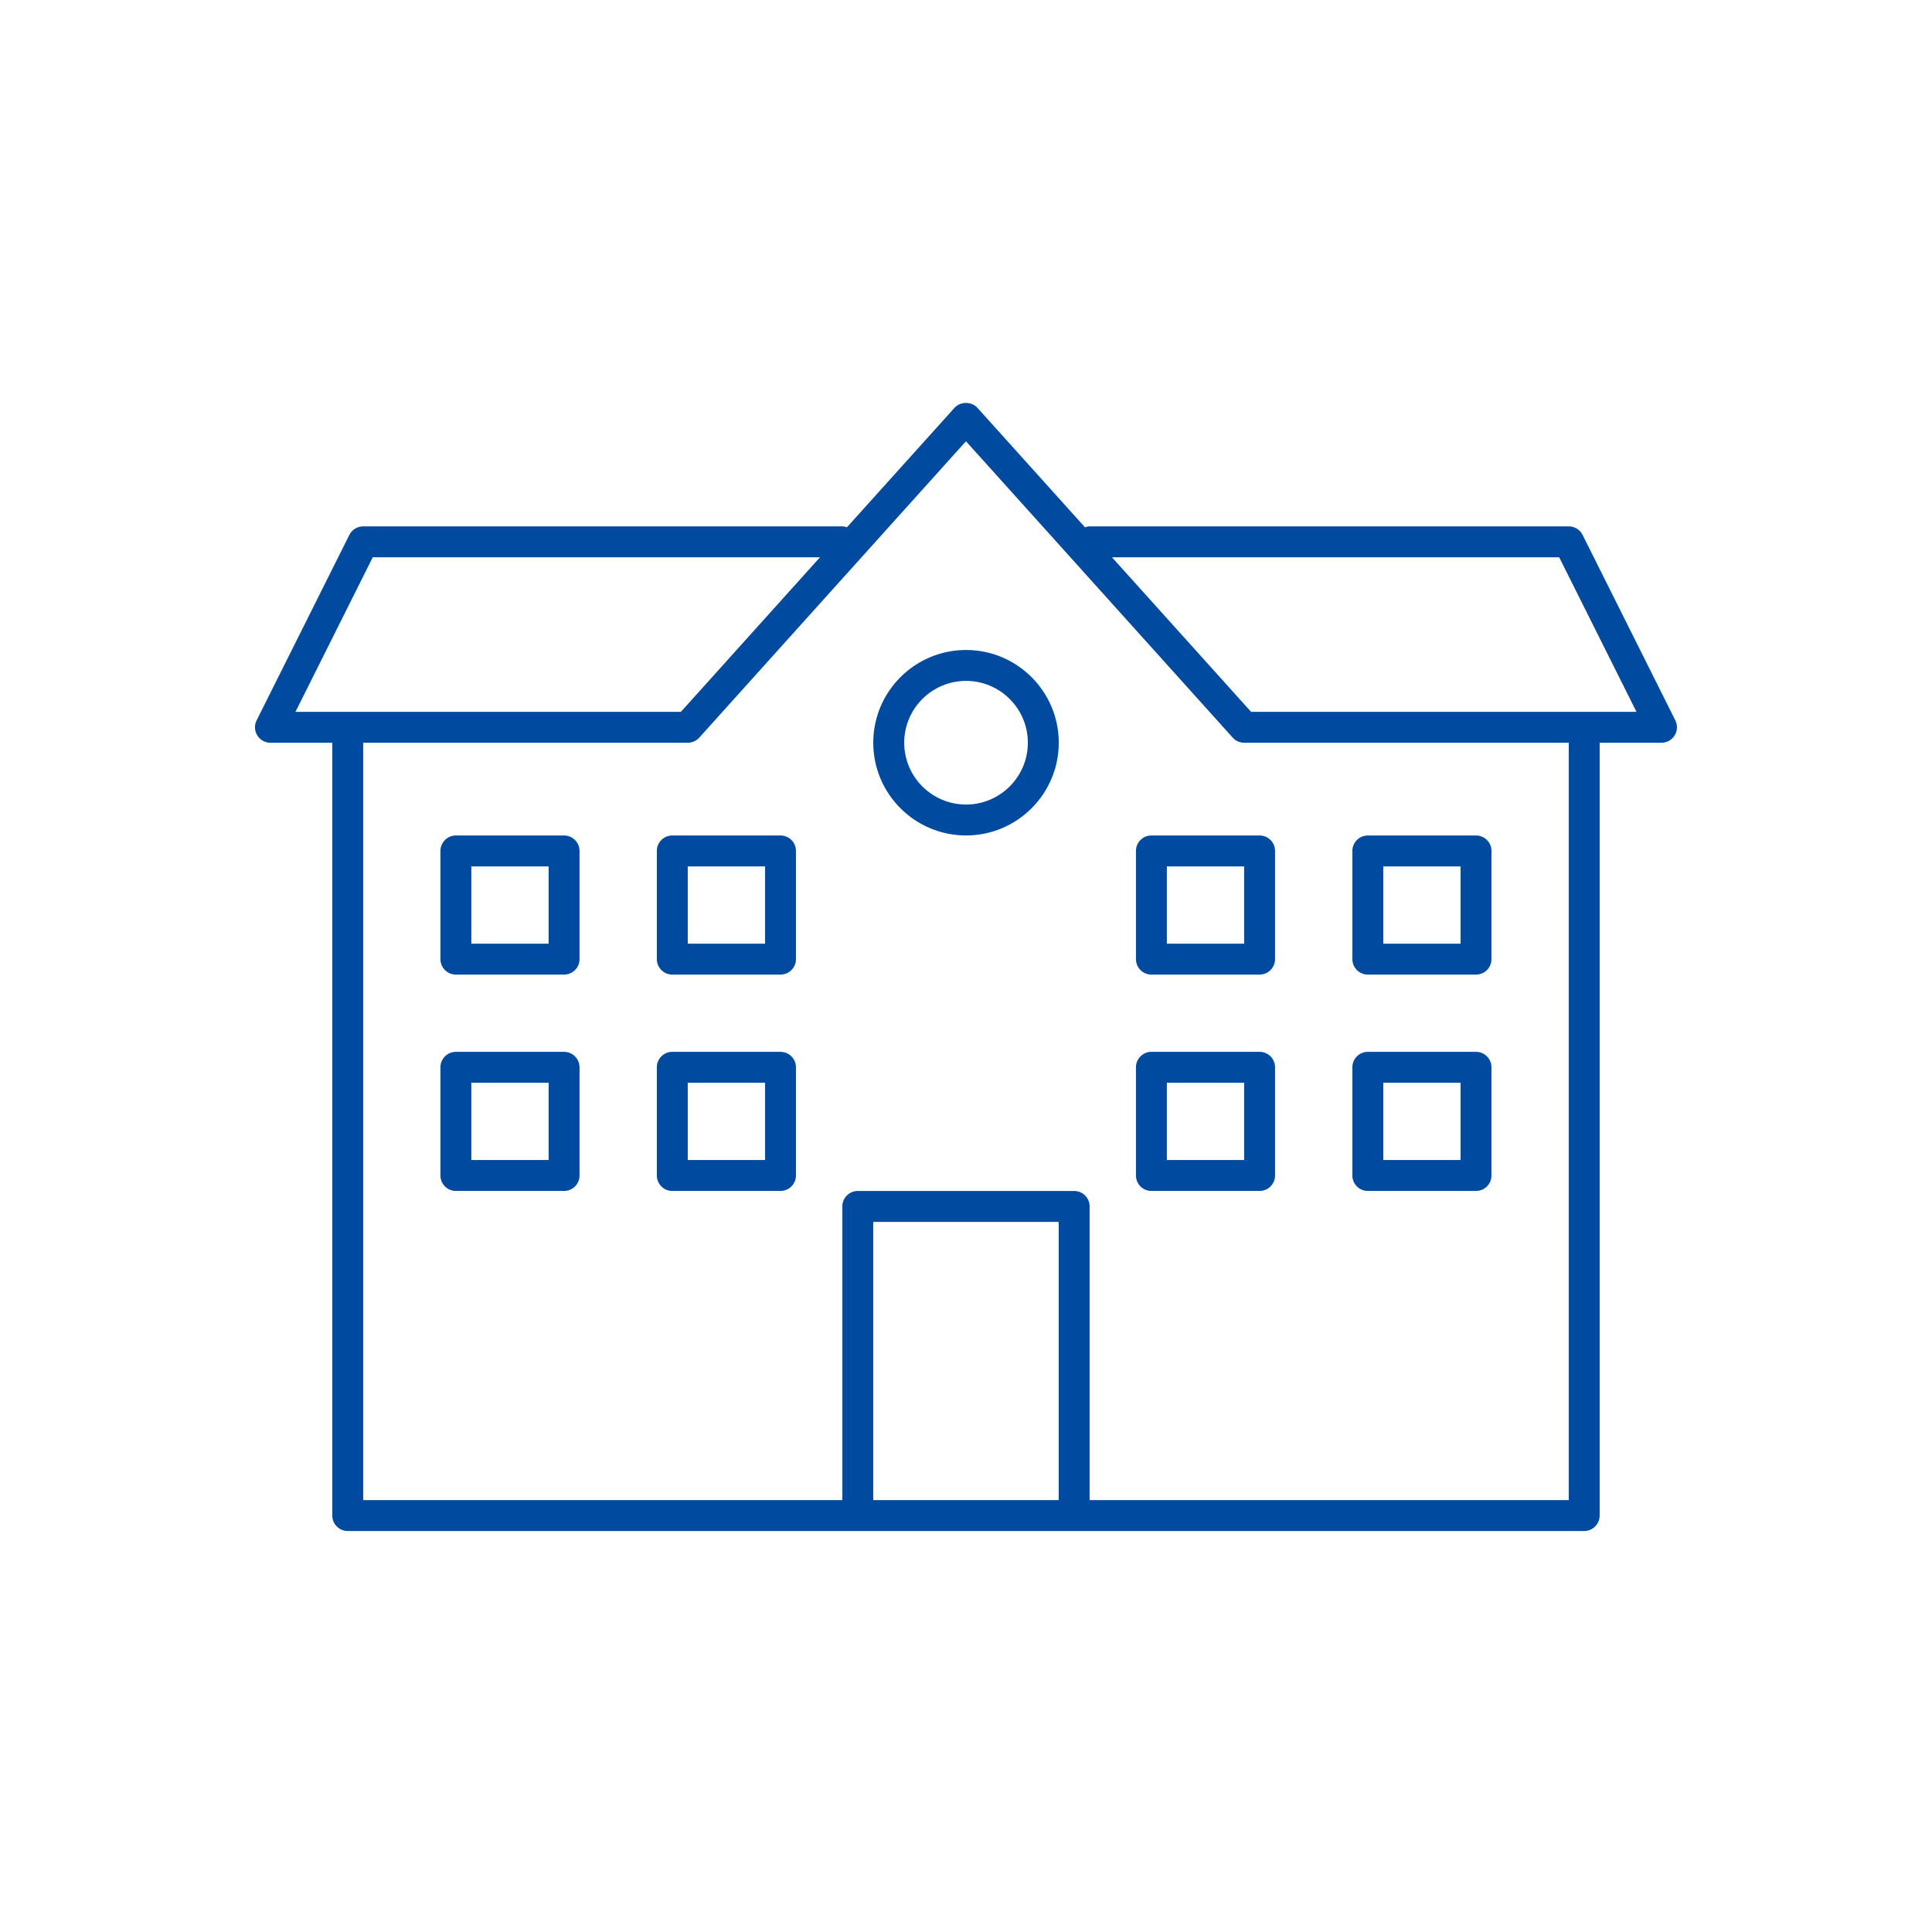 <svg width="56" height="56" viewBox="0 0 56 56" fill="none" xmlns="http://www.w3.org/2000/svg">
<path d="M7.839 21.529H9.631V43.929C9.631 44.176 9.832 44.377 10.079 44.377H45.919C46.166 44.377 46.367 44.176 46.367 43.929V21.529H48.159C48.315 21.529 48.459 21.448 48.541 21.316C48.622 21.184 48.63 21.019 48.56 20.88L45.872 15.504C45.796 15.352 45.641 15.257 45.471 15.257H31.583C31.535 15.257 31.492 15.27 31.449 15.284L28.332 11.822C28.162 11.632 27.836 11.632 27.666 11.822L24.549 15.284C24.506 15.27 24.463 15.257 24.415 15.257H10.527C10.357 15.257 10.202 15.353 10.126 15.505L7.438 20.881C7.368 21.019 7.376 21.184 7.458 21.316C7.539 21.448 7.683 21.529 7.839 21.529L7.839 21.529ZM30.687 43.481H25.311V35.417H30.687L30.687 43.481ZM45.194 16.153L47.434 20.633H36.263L32.231 16.153H45.194ZM27.999 12.79L35.731 21.381C35.815 21.475 35.936 21.529 36.063 21.529H45.471V43.481H31.583V34.969C31.583 34.721 31.383 34.521 31.135 34.521H24.863C24.616 34.521 24.415 34.721 24.415 34.969V43.481H10.527V21.529H19.935C20.062 21.529 20.183 21.475 20.268 21.381L27.999 12.79ZM10.804 16.153H23.768L19.736 20.633H8.564L10.804 16.153Z" fill="#004A9F"/>
<path d="M16.35 24.217H13.214C12.967 24.217 12.766 24.417 12.766 24.665V27.801C12.766 28.049 12.966 28.249 13.214 28.249H16.35C16.597 28.249 16.798 28.049 16.798 27.801V24.665C16.798 24.417 16.597 24.217 16.35 24.217ZM15.902 27.353H13.662V25.113H15.902V27.353Z" fill="#004A9F"/>
<path d="M19.039 24.665V27.801C19.039 28.049 19.24 28.249 19.487 28.249H22.623C22.87 28.249 23.071 28.049 23.071 27.801V24.665C23.071 24.417 22.871 24.217 22.623 24.217H19.487C19.24 24.217 19.039 24.417 19.039 24.665ZM19.935 25.113H22.175V27.353H19.935V25.113Z" fill="#004A9F"/>
<path d="M22.623 30.488H19.487C19.24 30.488 19.039 30.689 19.039 30.936V34.072C19.039 34.32 19.24 34.52 19.487 34.52H22.623C22.87 34.52 23.071 34.32 23.071 34.072V30.936C23.071 30.689 22.87 30.488 22.623 30.488ZM22.175 33.624H19.935V31.384H22.175V33.624Z" fill="#004A9F"/>
<path d="M16.35 30.488H13.214C12.967 30.488 12.766 30.689 12.766 30.936V34.072C12.766 34.32 12.966 34.52 13.214 34.52H16.35C16.597 34.52 16.798 34.32 16.798 34.072V30.936C16.798 30.689 16.597 30.488 16.35 30.488ZM15.902 33.624H13.662V31.384H15.902V33.624Z" fill="#004A9F"/>
<path d="M33.374 28.249H36.51C36.757 28.249 36.958 28.049 36.958 27.801V24.665C36.958 24.417 36.757 24.217 36.51 24.217H33.374C33.127 24.217 32.926 24.417 32.926 24.665V27.801C32.926 28.049 33.127 28.249 33.374 28.249ZM33.822 25.113H36.062V27.353H33.822V25.113Z" fill="#004A9F"/>
<path d="M39.647 28.249H42.783C43.031 28.249 43.231 28.049 43.231 27.801V24.665C43.231 24.417 43.031 24.217 42.783 24.217H39.647C39.4 24.217 39.199 24.417 39.199 24.665V27.801C39.199 28.049 39.4 28.249 39.647 28.249ZM40.095 25.113H42.335V27.353H40.095V25.113Z" fill="#004A9F"/>
<path d="M39.647 34.52H42.783C43.031 34.52 43.231 34.32 43.231 34.072V30.936C43.231 30.689 43.031 30.488 42.783 30.488H39.647C39.4 30.488 39.199 30.689 39.199 30.936V34.072C39.199 34.321 39.4 34.52 39.647 34.52ZM40.095 31.384H42.335V33.624H40.095V31.384Z" fill="#004A9F"/>
<path d="M33.374 34.52H36.51C36.757 34.52 36.958 34.32 36.958 34.072V30.936C36.958 30.689 36.757 30.488 36.51 30.488H33.374C33.127 30.488 32.926 30.689 32.926 30.936V34.072C32.926 34.321 33.127 34.52 33.374 34.52ZM33.822 31.384H36.062V33.624H33.822V31.384Z" fill="#004A9F"/>
<path d="M28.001 24.216C29.483 24.216 30.689 23.011 30.689 21.528C30.689 20.045 29.483 18.84 28.001 18.84C26.518 18.84 25.312 20.045 25.312 21.528C25.312 23.011 26.518 24.216 28.001 24.216ZM28.001 19.736C28.989 19.736 29.793 20.54 29.793 21.528C29.793 22.516 28.989 23.32 28.001 23.32C27.012 23.32 26.209 22.516 26.209 21.528C26.209 20.54 27.012 19.736 28.001 19.736Z" fill="#004A9F"/>
</svg>

